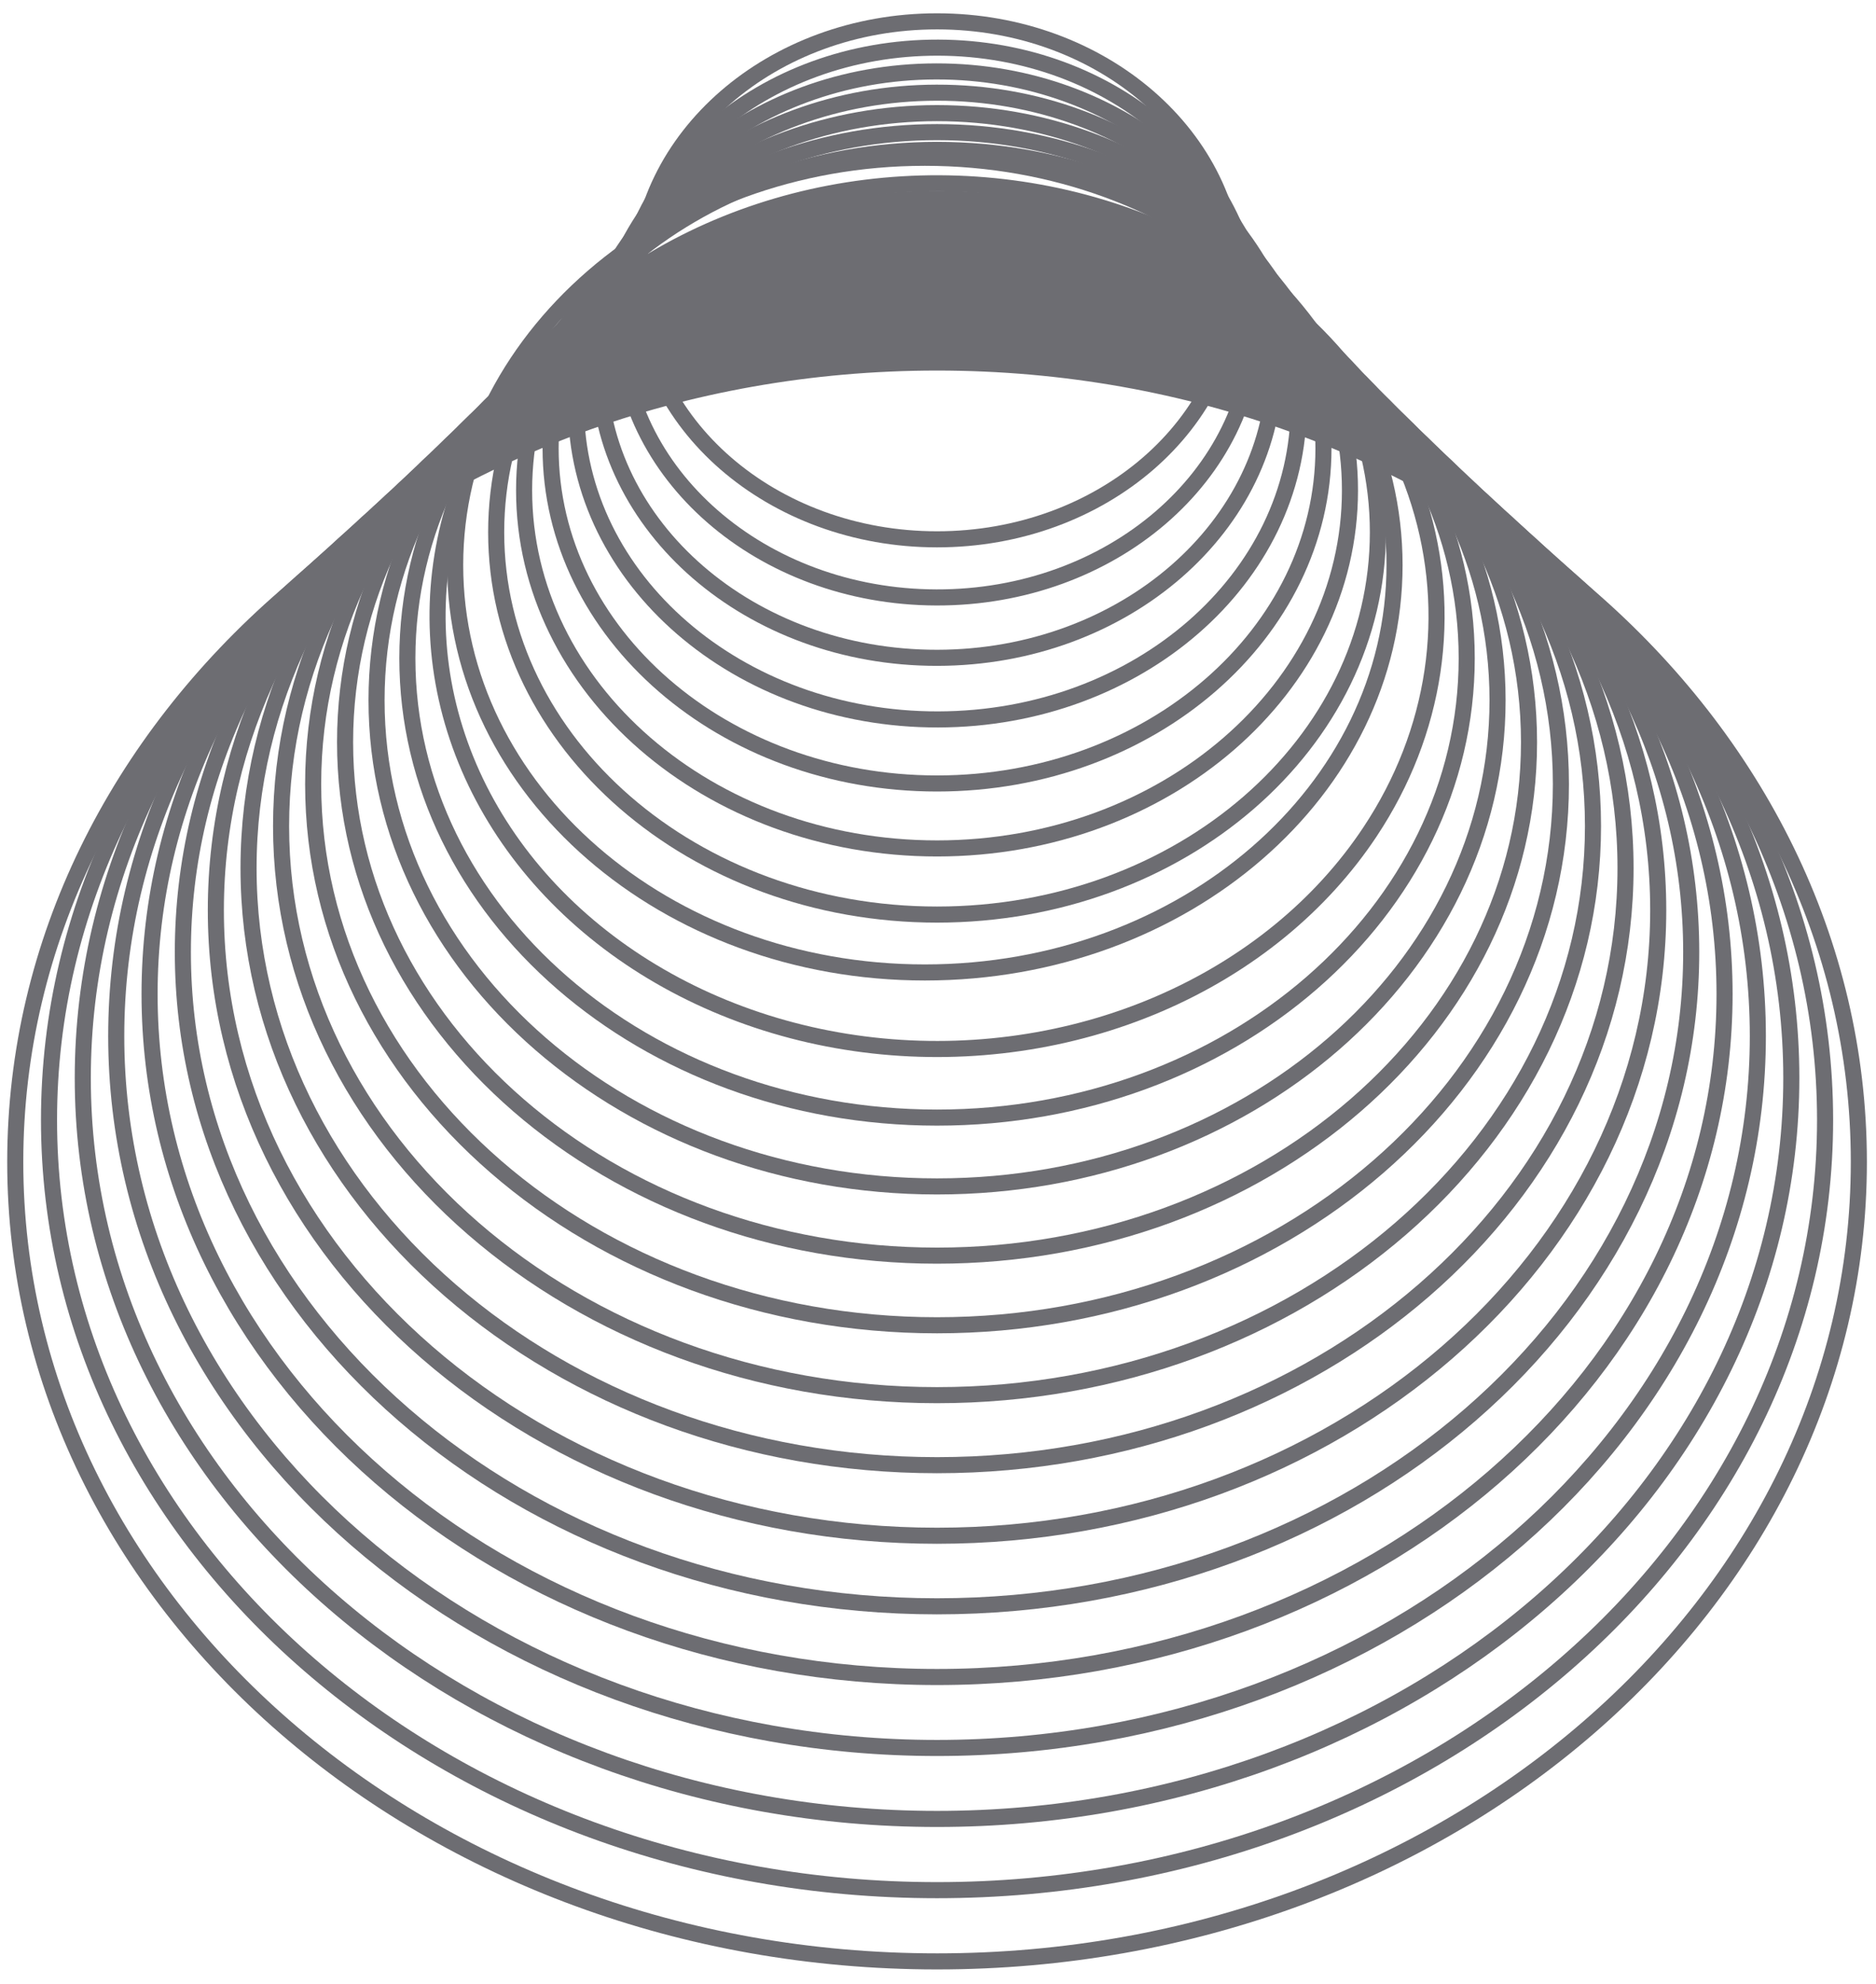 <svg xmlns="http://www.w3.org/2000/svg" width="70" height="74" viewBox="0 0 70 74" fill="none">
    <g opacity="0.9">
        <path d="M34.964 20.117C41.119 20.117 46.109 15.792 46.109 10.457C46.109 5.121 41.119 0.796 34.964 0.796C28.809 0.796 23.819 5.121 23.819 10.457C23.819 15.792 28.809 20.117 34.964 20.117Z"
              stroke="#5D5D63" stroke-width="0.6" stroke-miterlimit="10"/>
        <path d="M46.803 12.063C46.823 6.4 41.544 1.795 35.011 1.777C28.477 1.76 23.164 6.336 23.144 11.999C23.123 17.662 28.403 22.267 34.936 22.285C41.469 22.303 46.782 17.726 46.803 12.063Z"
              stroke="#5D5D63" stroke-width="0.6" stroke-miterlimit="10"/>
        <path d="M34.975 24.537C41.94 24.526 47.577 19.621 47.565 13.581C47.553 7.541 41.896 2.653 34.931 2.664C27.965 2.674 22.329 7.579 22.341 13.619C22.353 19.66 28.009 24.547 34.975 24.537Z"
              stroke="#5D5D63" stroke-width="0.6" stroke-miterlimit="10"/>
        <path d="M35.004 26.835C42.449 26.822 48.472 21.578 48.457 15.122C48.441 8.666 42.393 3.443 34.948 3.457C27.502 3.47 21.479 8.715 21.495 15.171C21.511 21.627 27.559 26.849 35.004 26.835Z"
              stroke="#5D5D63" stroke-width="0.6" stroke-miterlimit="10"/>
        <path d="M34.964 29.224C42.927 29.224 49.383 23.627 49.383 16.722C49.383 9.818 42.927 4.22 34.964 4.22C27.001 4.22 20.545 9.818 20.545 16.722C20.545 23.627 27.001 29.224 34.964 29.224Z"
              stroke="#5D5D63" stroke-width="0.6" stroke-miterlimit="10"/>
        <path d="M34.964 31.647C43.474 31.647 50.372 25.666 50.372 18.288C50.372 10.91 43.474 4.928 34.964 4.928C26.454 4.928 19.556 10.91 19.556 18.288C19.556 25.666 26.454 31.647 34.964 31.647Z"
              stroke="#5D5D63" stroke-width="0.6" stroke-miterlimit="10"/>
        <path d="M34.964 34.114C44.049 34.114 51.414 27.729 51.414 19.853C51.414 11.976 44.049 5.591 34.964 5.591C25.879 5.591 18.514 11.976 18.514 19.853C18.514 27.729 25.879 34.114 34.964 34.114Z"
              stroke="#5D5D63" stroke-width="0.6" stroke-miterlimit="10"/>
        <path d="M52.035 21.079C52.035 12.688 44.189 5.885 34.51 5.885C24.831 5.885 16.984 12.688 16.984 21.079C16.984 29.471 24.831 36.273 34.51 36.273C44.189 36.273 52.035 29.471 52.035 21.079Z"
              stroke="#5D5D63" stroke-width="0.6" stroke-miterlimit="10"/>
        <path d="M51.126 31.019C49.292 33.788 46.552 36.024 43.251 37.444C39.951 38.864 36.238 39.404 32.583 38.996C28.928 38.589 25.495 37.252 22.717 35.154C19.939 33.056 17.942 30.292 16.977 27.21C16.012 24.129 16.123 20.869 17.296 17.843C18.469 14.816 20.652 12.159 23.568 10.207C26.484 8.255 30.002 7.095 33.679 6.875C37.355 6.655 41.024 7.385 44.222 8.971C46.348 10.024 48.214 11.43 49.712 13.109C51.21 14.788 52.312 16.706 52.953 18.754C53.594 20.802 53.763 22.939 53.45 25.044C53.136 27.149 52.347 29.179 51.126 31.019Z"
              stroke="#5D5D63" stroke-width="0.6" stroke-miterlimit="10"/>
        <path d="M34.964 41.687C45.88 41.687 54.728 34.016 54.728 24.554C54.728 15.091 45.88 7.421 34.964 7.421C24.049 7.421 15.2 15.091 15.2 24.554C15.2 34.016 24.049 41.687 34.964 41.687Z"
              stroke="#5D5D63" stroke-width="0.6" stroke-miterlimit="10"/>
        <path d="M34.964 44.254C46.515 44.254 55.879 36.134 55.879 26.119C55.879 16.103 46.515 7.984 34.964 7.984C23.413 7.984 14.05 16.103 14.05 26.119C14.05 36.134 23.413 44.254 34.964 44.254Z"
              stroke="#5D5D63" stroke-width="0.6" stroke-miterlimit="10"/>
        <path d="M34.964 46.836C47.163 46.836 57.053 38.261 57.053 27.684C57.053 17.107 47.163 8.532 34.964 8.532C22.765 8.532 12.876 17.107 12.876 27.684C12.876 38.261 22.765 46.836 34.964 46.836Z"
              stroke="#5D5D63" stroke-width="0.6" stroke-miterlimit="10"/>
        <path d="M34.964 49.433C47.821 49.433 58.243 40.397 58.243 29.25C58.243 18.102 47.821 9.066 34.964 9.066C22.107 9.066 11.685 18.102 11.685 29.25C11.685 40.397 22.107 49.433 34.964 49.433Z"
              stroke="#5D5D63" stroke-width="0.6" stroke-miterlimit="10"/>
        <path d="M34.964 52.04C48.482 52.04 59.44 42.537 59.44 30.814C59.44 19.092 48.482 9.589 34.964 9.589C21.447 9.589 10.488 19.092 10.488 30.814C10.488 42.537 21.447 52.04 34.964 52.04Z"
              stroke="#5D5D63" stroke-width="0.6" stroke-miterlimit="10"/>
        <path d="M34.964 54.652C49.152 54.652 60.654 44.681 60.654 32.38C60.654 20.079 49.152 10.108 34.964 10.108C20.776 10.108 9.274 20.079 9.274 32.38C9.274 44.681 20.776 54.652 34.964 54.652Z"
              stroke="#5D5D63" stroke-width="0.6" stroke-miterlimit="10"/>
        <path d="M34.964 57.284C49.826 57.284 61.874 46.837 61.874 33.95C61.874 21.063 49.826 10.616 34.964 10.616C20.102 10.616 8.054 21.063 8.054 33.95C8.054 46.837 20.102 57.284 34.964 57.284Z"
              stroke="#5D5D63" stroke-width="0.6" stroke-miterlimit="10"/>
        <path d="M34.964 59.916C50.506 59.916 63.105 48.991 63.105 35.515C63.105 22.039 50.506 11.114 34.964 11.114C19.422 11.114 6.823 22.039 6.823 35.515C6.823 48.991 19.422 59.916 34.964 59.916Z"
              stroke="#5D5D63" stroke-width="0.6" stroke-miterlimit="10"/>
        <path d="M34.965 62.553C51.193 62.553 64.349 51.148 64.349 37.08C64.349 23.012 51.193 11.608 34.965 11.608C18.736 11.608 5.581 23.012 5.581 37.08C5.581 51.148 18.736 62.553 34.965 62.553Z"
              stroke="#5D5D63" stroke-width="0.6" stroke-miterlimit="10"/>
        <path d="M34.964 65.2C51.879 65.2 65.591 53.311 65.591 38.646C65.591 23.98 51.879 12.092 34.964 12.092C18.049 12.092 4.337 23.98 4.337 38.646C4.337 53.311 18.049 65.2 34.964 65.2Z"
              stroke="#5D5D63" stroke-width="0.6" stroke-miterlimit="10"/>
        <path d="M34.964 67.847C52.568 67.847 66.84 55.474 66.84 40.211C66.84 24.948 52.568 12.575 34.964 12.575C17.36 12.575 3.089 24.948 3.089 40.211C3.089 55.474 17.36 67.847 34.964 67.847Z"
              stroke="#5D5D63" stroke-width="0.6" stroke-miterlimit="10"/>
        <path d="M34.964 70.504C53.264 70.504 68.1 57.642 68.1 41.776C68.1 25.91 53.264 13.049 34.964 13.049C16.664 13.049 1.829 25.91 1.829 41.776C1.829 57.642 16.664 70.504 34.964 70.504Z"
              stroke="#5D5D63" stroke-width="0.6" stroke-miterlimit="10"/>
        <path d="M34.965 73.161C53.961 73.161 69.36 59.81 69.36 43.342C69.36 26.873 53.961 13.522 34.965 13.522C15.968 13.522 0.569 26.873 0.569 43.342C0.569 59.81 15.968 73.161 34.965 73.161Z"
              stroke="#5D5D63" stroke-width="0.6" stroke-miterlimit="10"/>
    </g>
</svg>